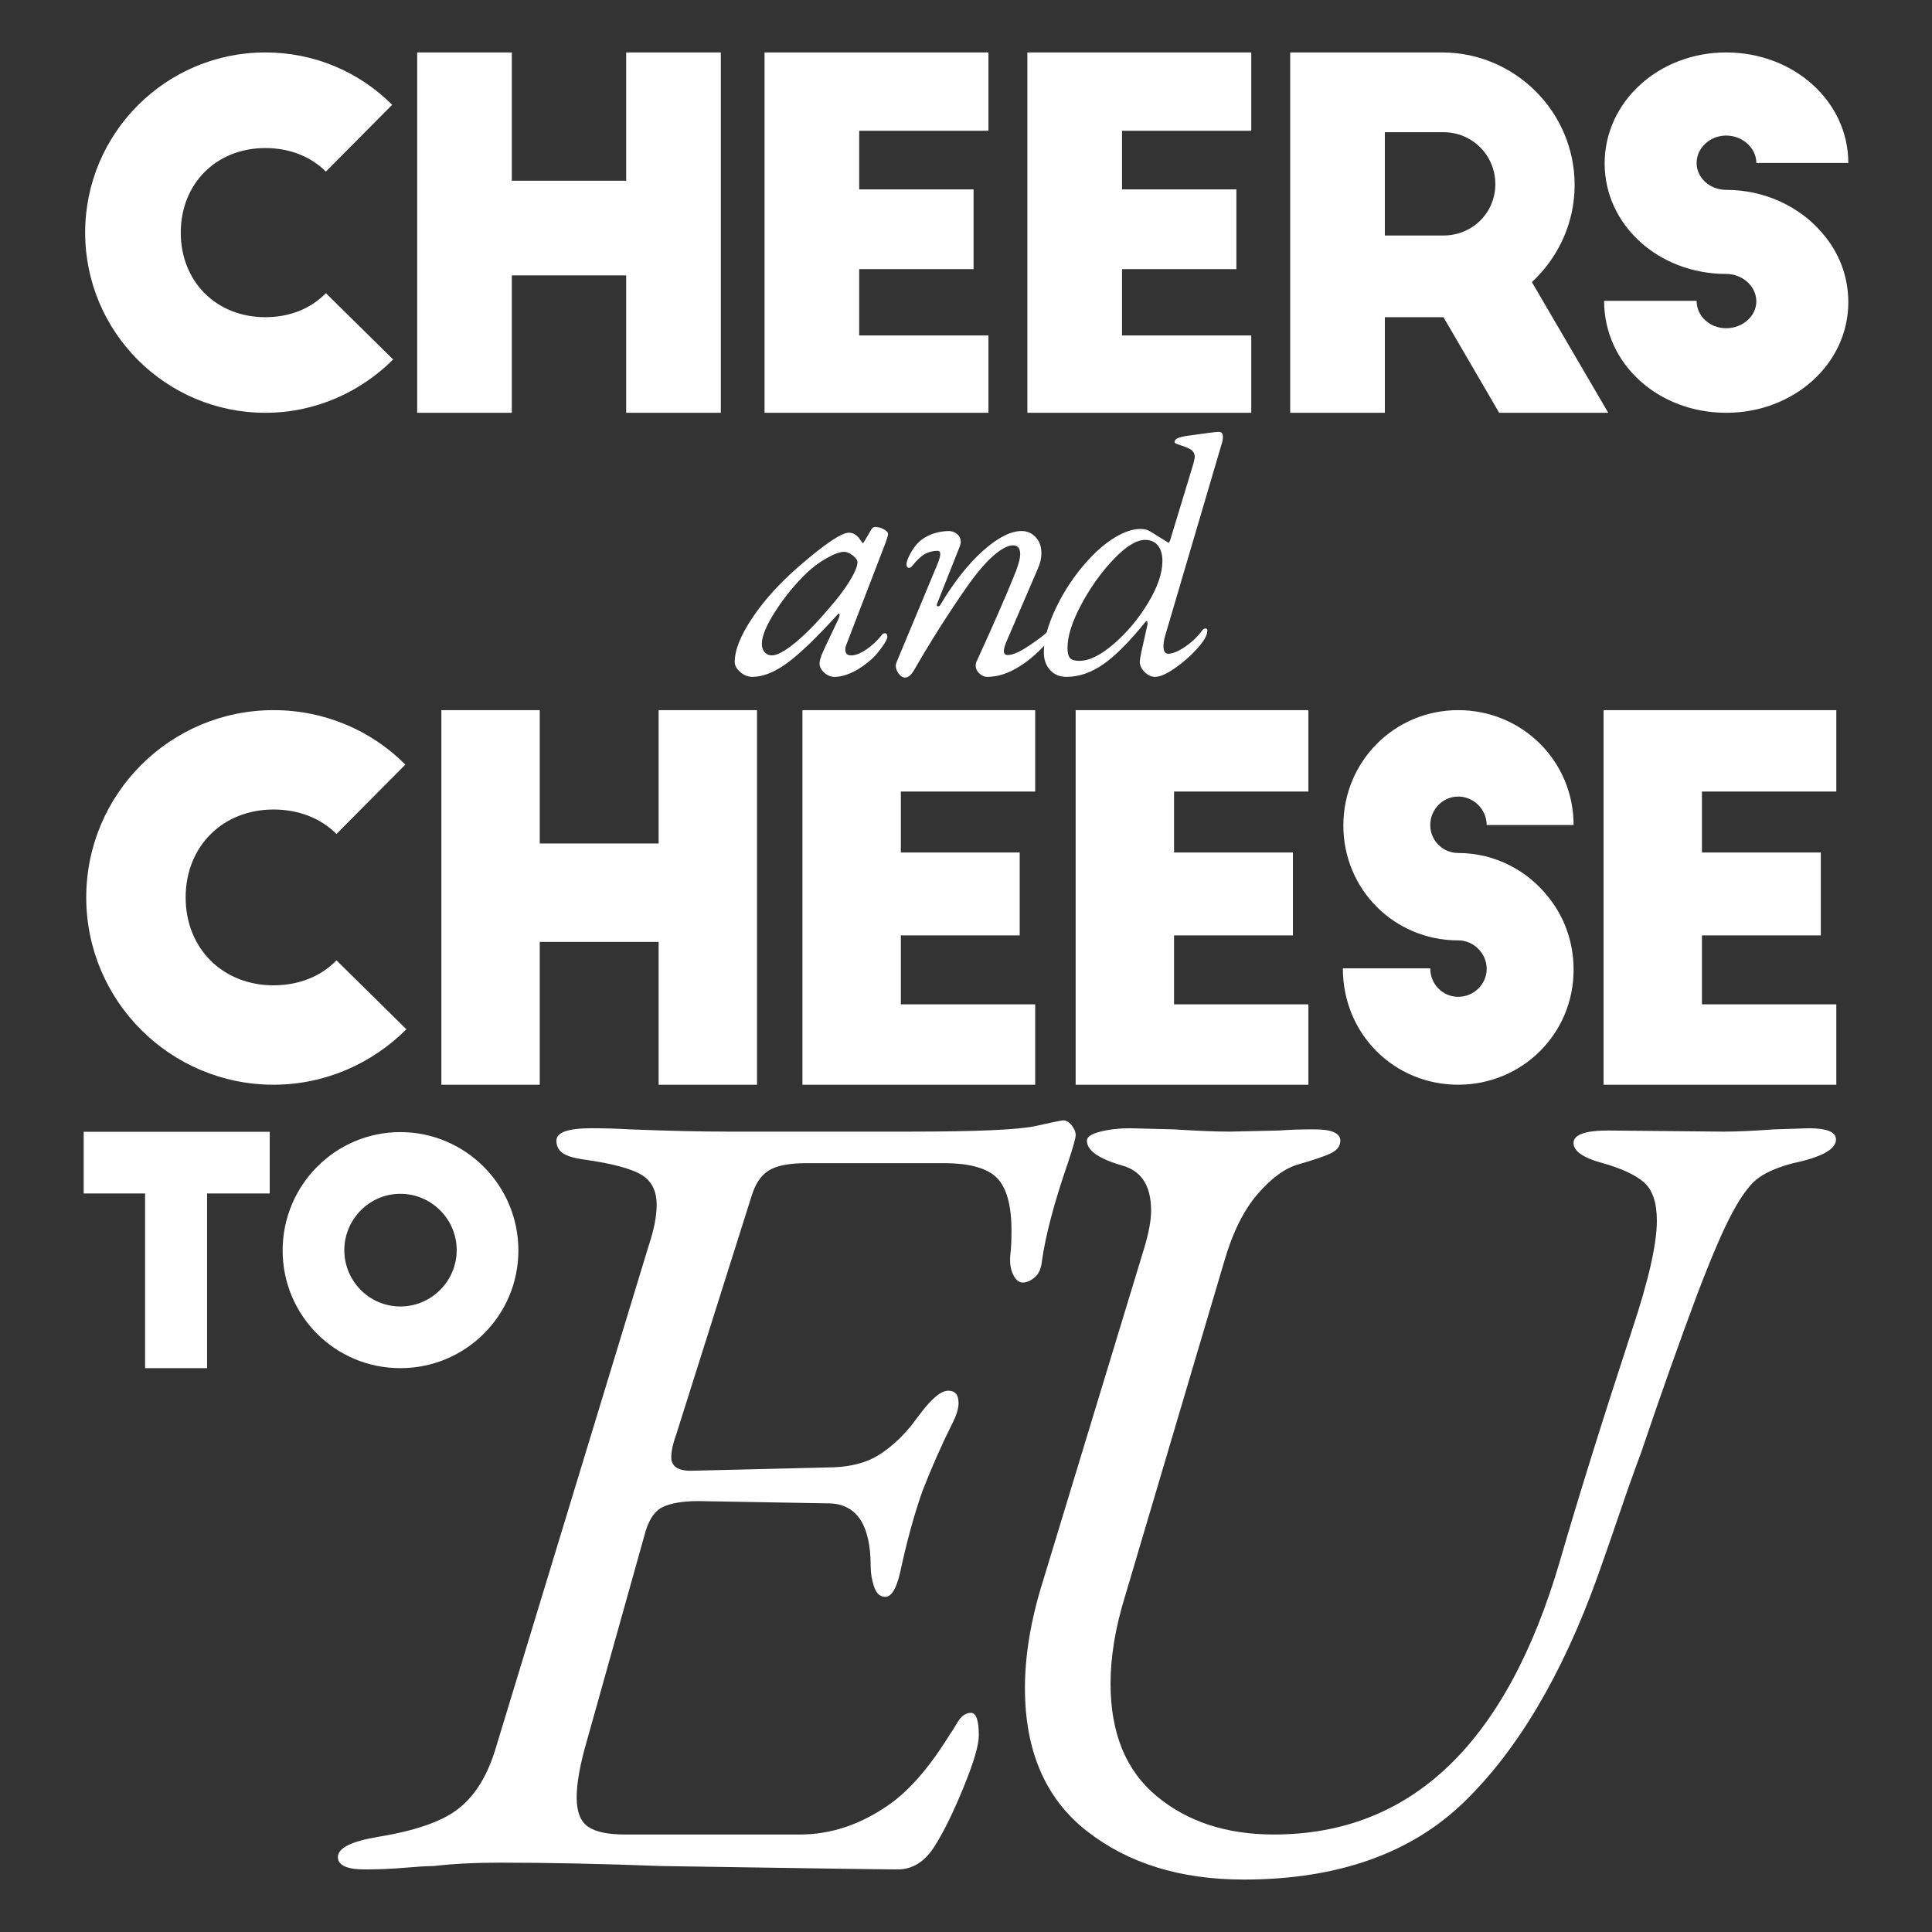 <svg width="455" height="455" viewBox="0 0 455 455" fill="none" xmlns="http://www.w3.org/2000/svg">
<rect x="0" y="0" width="455" height="455" fill="#333333" stroke="none"/>
<path d="M292.852 442.65C314.955 442.65 332.287 436.547 344.846 424.345C357.401 412.143 367.834 394.547 376.146 371.555C378.091 366.075 379.902 360.855 381.584 355.902C383.263 350.955 384.9 346.351 386.493 342.107C391.09 328.492 395.513 316.024 399.757 304.704C403.115 295.863 405.899 289.41 408.114 285.34C410.326 281.272 412.4 278.576 414.348 277.25C416.294 275.924 418.945 274.82 422.307 273.934C429.026 272.521 432.387 270.662 432.387 268.364C432.387 266.598 430.265 265.712 426.021 265.712L417.796 265.975C412.843 266.332 408.862 266.508 405.86 266.508L378.801 266.242C373.318 266.242 370.576 267.218 370.576 269.16C370.576 271.102 372.871 272.701 377.472 273.934C381.889 275.176 385.119 276.678 387.154 278.444C389.186 280.216 390.204 283.218 390.204 287.465C390.204 292.948 388.258 301.526 384.367 313.195C377.292 334.775 371.635 352.9 367.388 367.578C354.83 410.554 332.37 432.04 300.008 432.04C288.865 432.04 279.667 429.035 272.418 423.019C265.166 417.009 261.542 408.165 261.542 396.493C261.542 390.127 262.691 383.228 264.993 375.802L288.335 297.012C290.28 290.293 292.887 285.035 296.162 281.227C299.433 277.426 302.662 275.086 305.847 274.197C309.561 273.134 312.123 272.255 313.539 271.545C314.951 270.839 315.661 269.866 315.661 268.627C315.661 266.861 313.626 265.972 309.558 265.972C306.197 265.972 303.455 266.065 301.333 266.239L289.661 266.505C286.476 266.505 282.056 266.332 276.396 265.972L266.052 265.709C263.571 265.709 261.275 265.972 259.153 266.505C257.031 267.035 255.972 267.744 255.972 268.627C255.972 270.929 258.714 272.871 264.194 274.463C268.791 275.702 271.092 279.237 271.092 285.073C271.092 287.375 270.56 290.29 269.5 293.828L245.625 372.348C242.794 381.369 241.381 389.77 241.381 397.549C241.381 412.403 246.245 423.636 255.972 431.238C265.696 438.843 277.991 442.647 292.845 442.647M85.936 440.262C89.121 440.262 92.257 440.13 95.355 439.864C98.447 439.6 100.703 439.465 102.119 439.465C106.716 438.933 111.933 438.669 117.769 438.669C129.086 438.669 141.731 438.933 155.705 439.465C189.664 439.995 208.232 440.262 211.417 440.262C214.951 440.262 217.869 438.406 220.171 434.692C222.293 431.334 224.55 426.733 226.935 420.897C229.323 415.061 230.518 410.997 230.518 408.695C230.518 405.16 229.895 403.388 228.662 403.388C227.429 403.388 226.36 404.143 225.478 405.645C224.592 407.151 224.059 407.992 223.885 408.165C219.112 415.95 214.335 421.52 209.561 424.878C202.839 429.655 195.766 432.04 188.338 432.04H147.22C143.15 432.04 140.232 431.424 138.466 430.185C136.694 428.949 135.811 426.65 135.811 423.289C135.811 419.928 136.607 415.507 138.2 410.024L151.728 361.744C152.611 358.21 154.023 355.953 155.972 354.977C157.917 354.008 160.745 353.52 164.463 353.52L194.97 354.049C201.689 354.049 205.051 359.003 205.051 368.903C205.051 370.496 205.317 372.088 205.847 373.68C206.38 375.273 207.262 376.066 208.502 376.066C209.914 376.066 211.063 374.21 211.949 370.496C213.542 363.067 215.307 356.614 217.256 351.131C219.378 345.651 221.763 340.255 224.418 334.948C225.301 333.183 225.744 331.677 225.744 330.441C225.744 328.496 224.948 327.523 223.359 327.523C222.473 327.523 221.503 327.966 220.441 328.849C219.378 329.735 218.274 330.929 217.124 332.428C215.972 333.934 215.134 335.038 214.604 335.744C212.123 338.752 209.516 341.096 206.778 342.775C204.033 344.457 200.546 345.385 196.299 345.561L163.404 346.358C159.863 346.534 158.097 345.475 158.097 343.173C158.097 341.76 158.45 340.081 159.16 338.133L176.932 281.892C177.814 278.887 179.188 276.81 181.044 275.661C182.9 274.511 185.863 273.934 189.93 273.934H222.296C228.306 273.934 232.463 275.086 234.762 277.385C237.057 279.686 238.213 283.84 238.213 289.853C238.213 292.155 238.12 294.011 237.946 295.423C237.77 297.372 237.988 298.964 238.611 300.197C239.227 301.436 239.978 302.052 240.864 302.052C241.75 302.052 242.675 301.654 243.651 300.861C244.62 300.065 245.198 298.784 245.375 297.012C246.258 290.826 248.293 283.131 251.478 273.934C252.714 270.219 253.333 268.011 253.333 267.301C253.333 266.592 253.022 265.844 252.405 265.044C251.783 264.248 251.118 263.853 250.415 263.853C250.059 263.853 247.895 264.296 243.914 265.179C239.937 266.065 229.988 266.505 214.071 266.505H171.362C165.169 266.505 157.477 266.332 148.283 265.972C145.452 265.799 142.447 265.709 139.262 265.709C133.779 265.709 131.037 266.682 131.037 268.627C131.037 269.866 131.522 270.839 132.498 271.545C133.468 272.255 135.285 272.784 137.936 273.137C144.126 274.023 148.456 275.173 150.935 276.588C153.41 278.004 154.649 280.393 154.649 283.751C154.649 286.402 154.026 289.587 152.79 293.301L116.45 412.676C114.501 418.688 111.628 423.154 107.827 426.072C104.023 428.99 97.788 431.16 89.124 432.573C82.758 433.636 79.573 435.225 79.573 437.347C79.573 439.292 81.695 440.265 85.939 440.265M107.554 294.415C107.554 301.68 101.625 307.686 94.286 307.686C86.947 307.686 81.089 301.683 81.089 294.415C81.089 287.147 87.021 281.147 94.286 281.147C101.551 281.147 107.554 287.076 107.554 294.415ZM66.562 294.489C66.562 309.834 78.941 322.213 94.286 322.213C109.631 322.213 122.084 309.834 122.084 294.489C122.084 279.144 109.628 266.617 94.286 266.617C78.944 266.617 66.562 279.144 66.562 294.489ZM19.711 281.073H34.167V322.216H48.771V281.073H63.522V266.543H19.711V281.073Z" fill="white"/>
<path d="M377.648 255.462H432.461V236.524H400.82V220.293H428.814V200.768H400.82V186.418H432.461V167.246H377.648V255.465V255.462ZM370.592 194.296C370.592 179.24 358.48 167.243 343.423 167.243C328.367 167.243 316.37 179.355 316.37 194.412C316.37 209.468 328.367 221.465 343.423 221.465C347.067 221.465 350.126 224.524 350.126 228.168C350.126 231.811 347.067 234.755 343.423 234.755C339.78 234.755 336.836 231.815 336.836 228.052H316.252C316.252 243.58 328.367 255.458 343.423 255.458C358.48 255.458 370.592 243.462 370.592 228.405C370.592 221.937 368.476 216.055 364.711 211.349C359.77 204.999 352.008 200.884 343.42 200.884C339.773 200.884 336.833 197.943 336.833 194.296C336.833 190.649 339.773 187.593 343.42 187.593C347.067 187.593 350.123 190.652 350.123 194.296H370.589H370.592ZM253.324 255.462H308.136V236.524H276.495V220.293H304.489V200.768H276.495V186.418H308.136V167.246H253.324V255.465V255.462ZM188.983 255.462H243.795V236.524H212.155V220.293H240.149V200.768H212.155V186.418H243.795V167.246H188.983V255.465V255.462ZM103.946 167.246V255.465H127.118V221.824H155.111V255.465H178.283V167.246H155.111V198.652H127.118V167.246H103.946ZM95.474 180.065C87.477 172.068 76.536 167.243 64.421 167.243C40.071 167.243 20.311 187.002 20.311 211.349C20.311 235.696 40.071 255.458 64.421 255.458C76.652 255.458 87.711 250.399 95.708 242.402L79.243 226.168C75.596 229.933 70.421 232.049 64.424 232.049C52.427 232.049 43.721 223.346 43.721 211.346C43.721 199.346 52.424 190.646 64.424 190.646C70.421 190.646 75.599 192.762 79.243 196.408L95.474 180.058V180.065Z" fill="white"/>
<path d="M254.187 155.635C253.15 155.635 252.428 155.423 252.017 154.993C251.606 154.566 251.404 153.763 251.404 152.585C251.404 149.805 252.495 146.379 254.678 142.315C256.861 138.248 259.401 134.704 262.293 131.683C265.186 128.659 267.645 127.15 269.664 127.15C270.974 127.15 271.985 127.593 272.694 128.472C273.404 129.355 273.757 130.575 273.757 132.126C273.757 134.96 272.64 138.238 270.402 141.956C268.162 145.676 265.487 148.883 262.377 151.583C259.266 154.286 256.534 155.635 254.187 155.635ZM287.677 104.675C287.895 104.032 288.004 103.419 288.004 102.829C288.004 102.077 287.677 101.705 287.022 101.705C286.418 101.705 283.882 102.026 279.404 102.668C278.422 102.829 277.712 103.015 277.276 103.23C276.839 103.445 276.621 103.737 276.621 104.113C276.621 104.273 276.797 104.421 277.154 104.556C277.51 104.691 278.149 104.915 279.077 105.236C279.95 105.557 280.55 105.891 280.878 106.238C281.205 106.588 281.369 107.053 281.369 107.644C281.369 107.859 281.26 108.395 281.041 109.249L275.555 127.307L275.227 127.869C275.173 127.814 274.492 127.387 273.179 126.585C271.706 125.622 270.736 125.047 270.274 124.858C269.812 124.671 269.221 124.578 268.515 124.578C266.768 124.578 264.8 125.236 262.617 126.546C260.434 127.856 258.277 129.689 256.149 132.042C253.147 135.358 250.675 139.037 248.736 143.076C246.797 147.118 245.831 150.633 245.831 153.628C245.831 155.342 246.322 156.732 247.304 157.802C248.287 158.871 249.571 159.407 251.153 159.407C254.101 159.407 256.993 158.415 259.834 156.437C262.672 154.46 265.975 151.14 269.741 146.485C269.905 146.27 270.043 146.232 270.152 146.366C270.261 146.501 270.287 146.755 270.232 147.127L268.759 153.708C268.54 154.832 268.431 155.529 268.431 155.795C268.431 156.707 268.813 157.535 269.581 158.283C270.345 159.031 271.163 159.407 272.036 159.407C273.182 159.407 274.739 158.723 276.704 157.359C278.669 155.994 280.428 154.444 281.985 152.704C283.539 150.964 284.319 149.615 284.319 148.652C284.428 148.225 284.264 148.01 283.828 148.01C283.609 148.01 283.391 148.145 283.173 148.411C282.078 149.911 280.727 151.208 279.118 152.302C277.51 153.4 276.184 153.949 275.147 153.949C274.383 153.949 274.001 153.362 274.001 152.184C274.001 151.49 274.136 150.659 274.409 149.696L287.674 104.675H287.677ZM213.16 159.567C213.596 159.567 214.007 159.378 214.389 159.005C214.771 158.63 215.208 157.988 215.699 157.079C218.264 152.639 221.022 148.187 223.969 143.718C226.916 139.253 229.047 136.241 230.357 134.691C232.046 132.604 233.603 131.041 235.025 129.997C236.444 128.954 237.619 128.434 238.547 128.434C239.693 128.434 240.267 129.13 240.267 130.521C240.267 131.378 239.94 132.687 239.285 134.453C238.03 137.609 236.569 141.073 234.903 144.845C233.237 148.614 232.133 151.092 231.587 152.267L229.95 155.879C229.84 156.094 229.786 156.386 229.786 156.761C229.786 157.455 230.072 158.071 230.646 158.607C231.221 159.143 231.834 159.41 232.486 159.41C234.942 159.41 237.452 158.607 240.02 157.002C242.585 155.4 244.987 153.259 247.227 150.582C247.442 150.261 247.552 149.888 247.552 149.458C247.552 149.243 247.484 149.07 247.346 148.935C247.208 148.8 247.06 148.736 246.897 148.736C246.788 148.736 246.704 148.765 246.649 148.816C245.831 149.619 244.357 150.729 242.229 152.145C240.1 153.561 238.463 154.27 237.317 154.27C236.717 154.27 236.415 153.949 236.415 153.307C236.415 152.88 236.579 152.238 236.906 151.381L244.441 133.885C244.987 132.655 245.259 131.452 245.259 130.273C245.259 128.723 244.81 127.464 243.908 126.504C243.006 125.541 241.901 125.06 240.592 125.06C238.023 125.06 235.009 126.598 231.545 129.673C228.078 132.752 224.707 137.015 221.433 142.472C221.324 142.688 221.157 142.793 220.941 142.793C220.726 142.793 220.617 142.688 220.617 142.472L220.698 142.151L226.104 128.508C226.213 128.081 226.267 127.785 226.267 127.625C226.267 126.877 225.982 126.26 225.407 125.779C224.832 125.297 224.165 125.057 223.401 125.057C221.6 125.111 219.988 125.484 218.569 126.18C217.15 126.877 216.03 127.84 215.214 129.069C214.778 129.657 214.367 130.366 213.985 131.198C213.603 132.029 213.439 132.655 213.494 133.086C213.548 133.513 213.738 133.728 214.068 133.728C214.341 133.728 214.559 133.618 214.723 133.407C215.924 131.911 216.977 130.919 217.876 130.437C218.778 129.956 219.744 129.715 220.781 129.715C221.218 129.715 221.436 129.956 221.436 130.437C221.436 131.079 221.16 132.017 220.617 133.246L211.118 156.039C211.009 156.36 210.954 156.601 210.954 156.761C210.954 157.403 211.185 158.033 211.651 158.649C212.113 159.262 212.617 159.57 213.166 159.57M181.795 154.35C181.086 154.35 180.514 154.097 180.075 153.59C179.635 153.082 179.42 152.424 179.42 151.622C179.42 149.801 180.495 147.22 182.656 143.879C184.81 140.537 187.282 137.525 190.068 134.851C191.484 133.516 193.057 132.363 194.778 131.4C196.498 130.437 197.847 129.956 198.829 129.956C199.375 129.956 200.059 130.251 200.877 130.838C201.587 131.426 201.94 131.936 201.94 132.363C201.94 133.326 201.339 134.797 200.139 136.774C198.938 138.755 197.301 140.922 195.227 143.275C192.28 146.755 189.603 149.471 187.201 151.423C184.8 153.375 182.996 154.35 181.795 154.35ZM177.208 159.407C179.664 159.407 182.367 158.334 185.317 156.196C188.264 154.058 192.222 150.261 197.189 144.8C197.516 144.427 197.693 144.386 197.722 144.681C197.747 144.976 197.625 145.416 197.352 146.007C196.749 147.291 196.11 148.643 195.426 150.058C194.742 151.477 194.171 152.707 193.705 153.75C193.243 154.793 193.173 155.021 193.5 154.434C193.173 155.076 193.009 155.692 193.009 156.28C193.009 157.031 193.375 157.737 194.113 158.408C194.848 159.076 195.654 159.41 196.53 159.41C197.84 159.41 199.272 159.034 200.829 158.286C202.386 157.535 203.927 156.466 205.455 155.076C206.277 154.273 207.067 153.326 207.831 152.225C208.595 151.131 208.98 150.395 208.98 150.02C208.98 149.432 208.787 149.137 208.405 149.137C208.081 149.137 207.831 149.272 207.67 149.538C206.633 150.874 205.42 152.013 204.027 152.948C202.636 153.885 201.449 154.354 200.463 154.354C199.535 154.354 199.073 153.901 199.073 152.989C199.073 152.562 199.182 152.106 199.4 151.625L208.572 127.789C208.954 126.72 209.147 126.049 209.147 125.782C209.147 125.407 208.819 125.031 208.165 124.659C207.51 124.286 206.8 124.097 206.036 124.097C205.709 124.097 205.381 124.366 205.054 124.899C205.218 124.684 204.752 125.487 203.664 127.307L203.253 127.949C203.198 127.949 202.842 127.493 202.19 126.585C201.535 125.834 200.768 125.461 199.895 125.461C198.203 125.461 194.437 127.978 188.595 133.005C183.956 136.964 180.203 141.057 177.336 145.285C174.469 149.509 173.034 153.041 173.034 155.879C173.034 156.736 173.471 157.538 174.344 158.286C175.214 159.034 176.171 159.41 177.211 159.41" fill="white"/>
<path d="M435.289 38.376C435.289 23.891 422.467 12.35 406.534 12.35C390.602 12.35 377.905 24.003 377.905 38.488C377.905 52.973 390.599 64.514 406.534 64.514C410.393 64.514 413.629 67.454 413.629 70.963C413.629 74.472 410.393 77.3 406.534 77.3C402.676 77.3 399.565 74.472 399.565 70.851H377.78C377.78 85.788 390.602 97.217 406.534 97.217C422.467 97.217 435.289 85.676 435.289 71.191C435.289 64.966 433.048 59.31 429.064 54.783C423.835 48.674 415.623 44.713 406.534 44.713C402.676 44.713 399.565 41.881 399.565 38.376C399.565 34.87 402.676 31.926 406.534 31.926C410.393 31.926 413.629 34.867 413.629 38.376H435.289ZM326.139 31.133H339.944C346.733 31.133 352.162 36.565 352.162 43.355C352.162 50.145 346.73 55.464 339.944 55.464H326.139V31.133ZM378.759 97.217L360.769 66.437C366.878 60.777 370.839 52.633 370.839 43.58C370.839 26.382 356.807 12.35 339.61 12.35H303.85V97.217H326.142V74.7H339.947L353.07 97.217H378.759ZM241.953 97.217H294.682V78.999H264.245V63.384H291.176V44.6H264.245V30.796H294.682V12.353H241.953V97.22V97.217ZM180.058 97.217H232.787V78.999H202.347V63.384H229.279V44.6H202.347V30.796H232.787V12.353H180.058V97.22V97.217ZM98.248 12.35V97.217H120.537V64.854H147.468V97.217H169.76V12.35H147.468V42.562H120.537V12.35H98.248ZM92.363 24.684C84.668 16.989 74.145 12.35 62.488 12.35C39.066 12.35 20.055 31.361 20.055 54.783C20.055 78.206 39.066 97.217 62.488 97.217C74.257 97.217 84.893 92.35 92.588 84.655L76.748 69.04C73.24 72.662 68.26 74.7 62.488 74.7C50.947 74.7 42.572 66.328 42.572 54.783C42.572 43.239 50.947 34.867 62.488 34.867C68.26 34.867 73.24 36.905 76.748 40.411L92.363 24.681V24.684Z" fill="white"/>
</svg>
